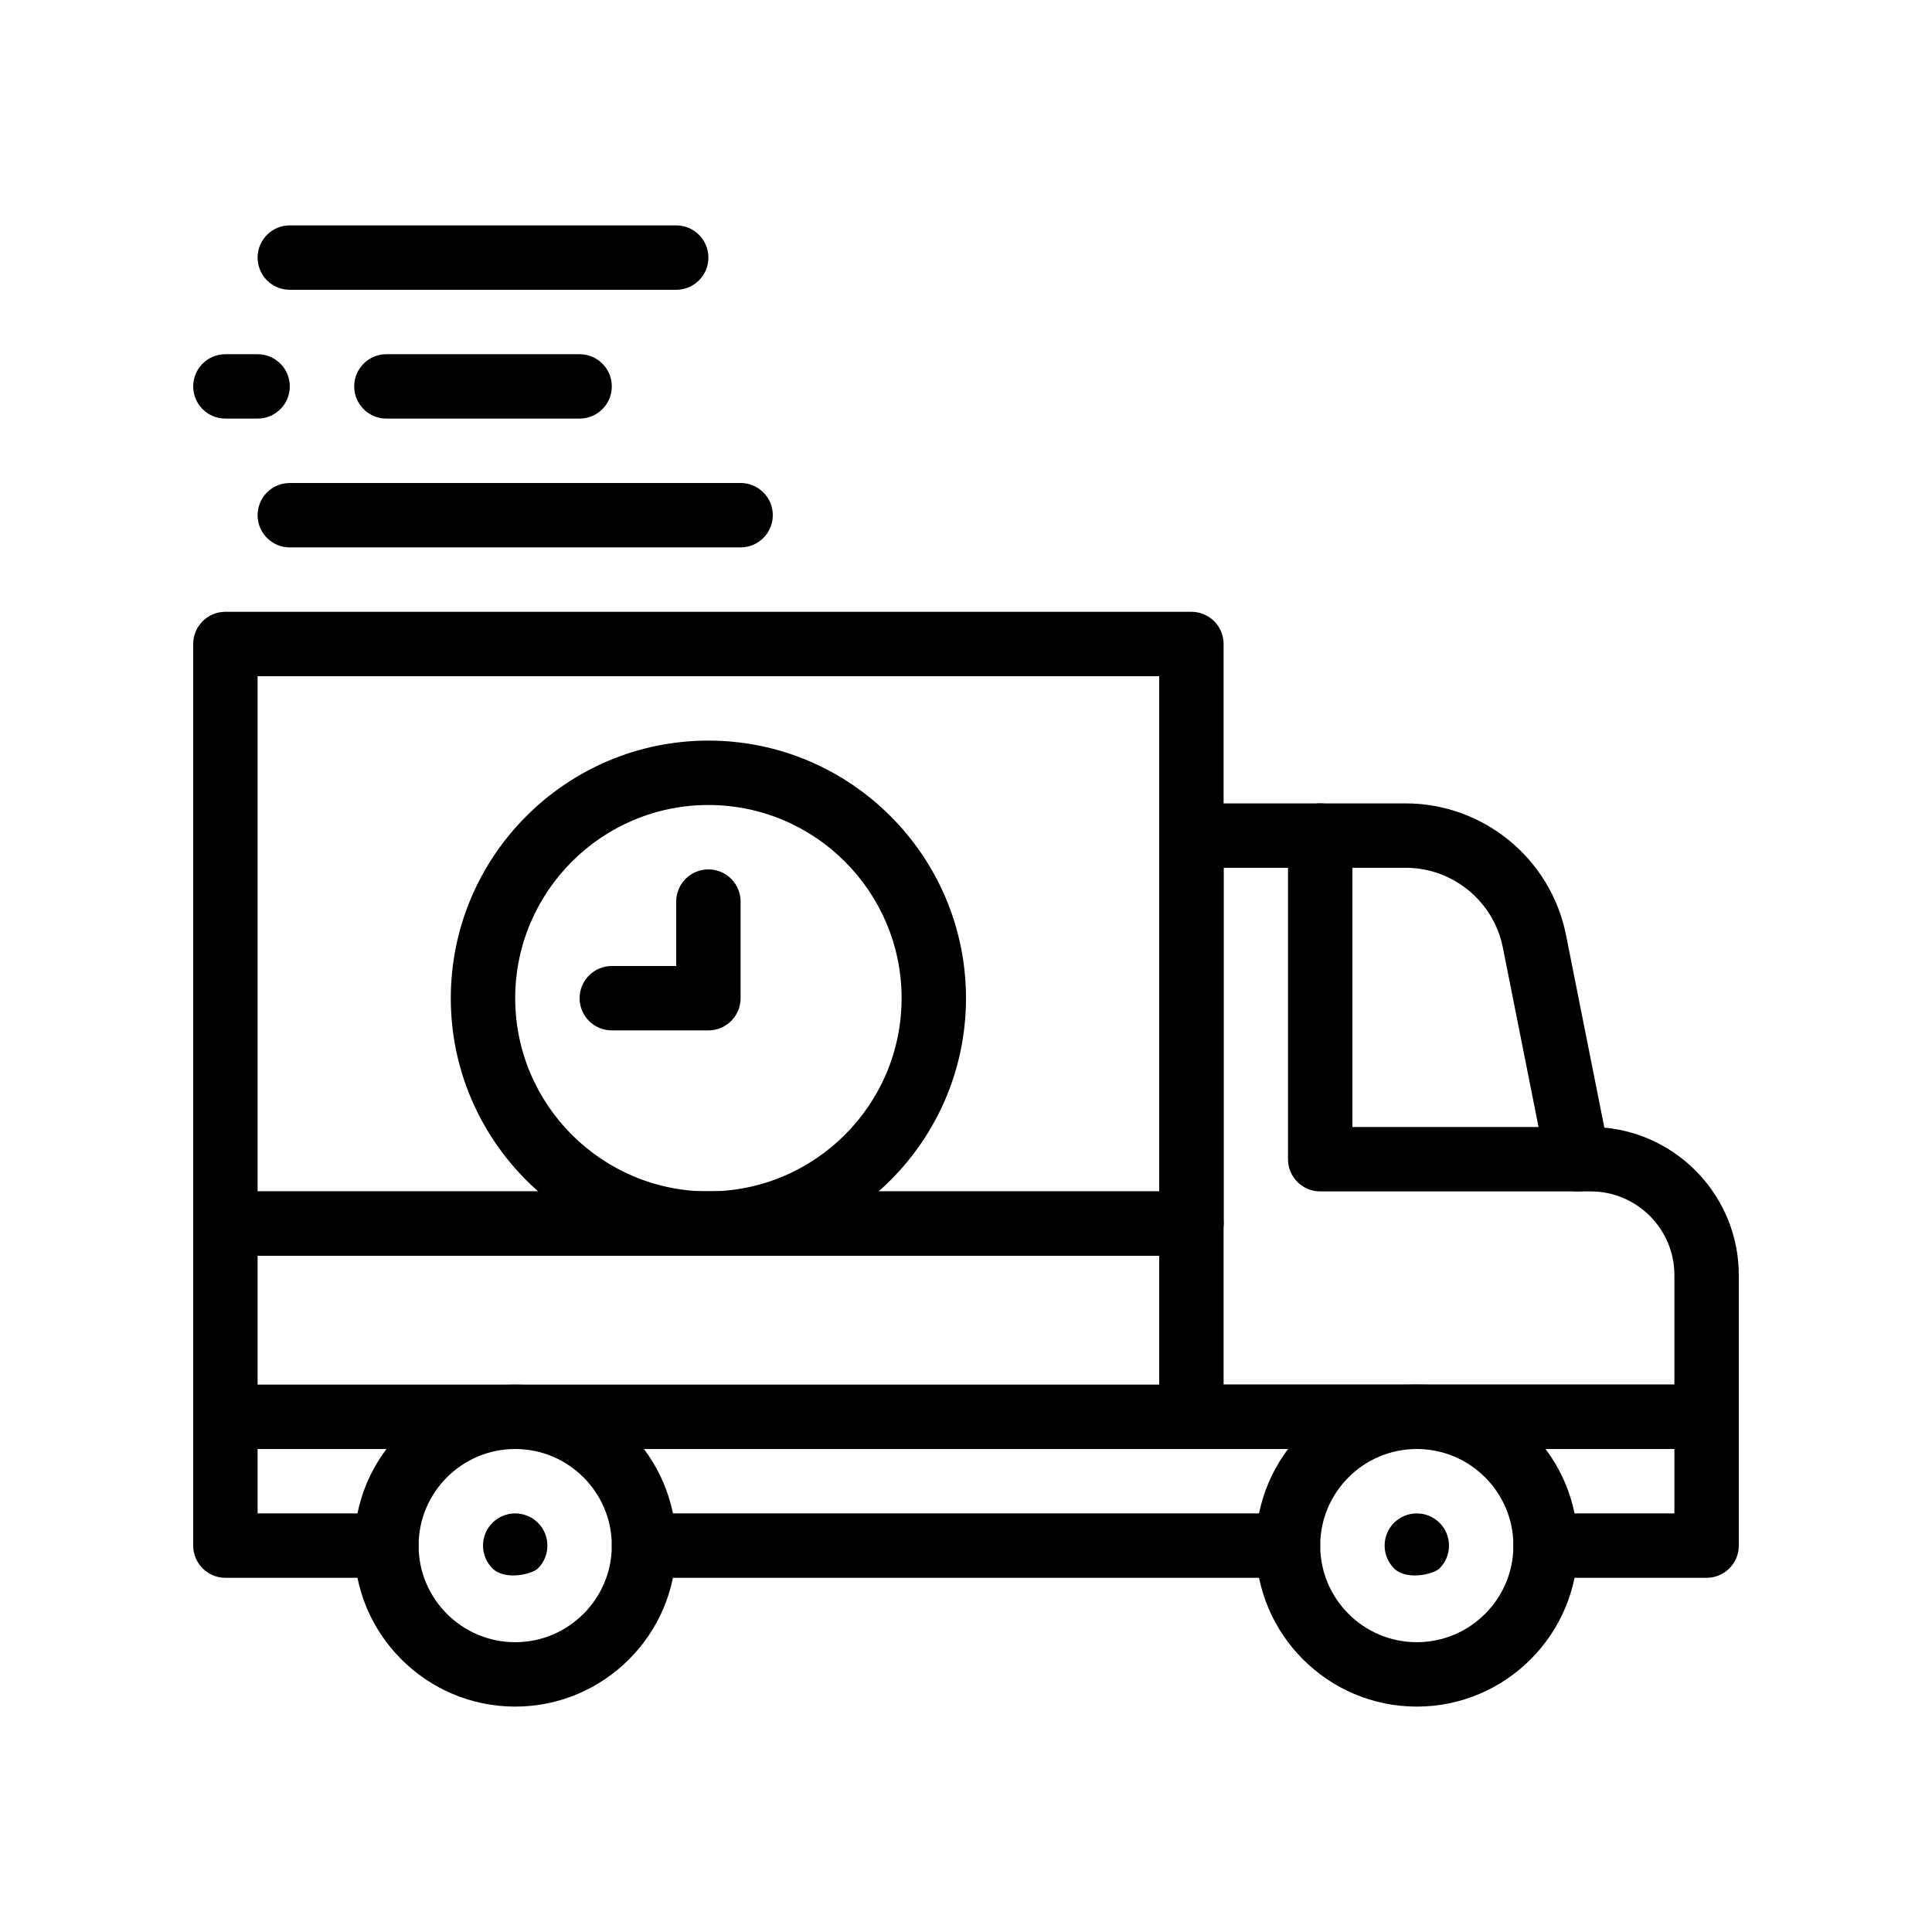 <svg version="1.0" preserveAspectRatio="xMidYMid meet" height="1080" viewBox="0 0 810 810" zoomAndPan="magnify" width="1080" xmlns:xlink="http://www.w3.org/1999/xlink" xmlns="http://www.w3.org/2000/svg"><path fill-rule="nonzero" fill-opacity="1" d="M 108 175.5 L 94.5 175.5 C 87.043 175.5 81 169.457 81 162 C 81 154.543 87.043 148.5 94.5 148.5 L 108 148.5 C 115.457 148.5 121.5 154.543 121.5 162 C 121.5 169.457 115.457 175.5 108 175.5 Z M 108 175.5" fill="#000000"></path><path fill-rule="nonzero" fill-opacity="1" d="M 243 175.5 L 162 175.5 C 154.543 175.5 148.5 169.457 148.5 162 C 148.5 154.543 154.543 148.5 162 148.5 L 243 148.5 C 250.457 148.5 256.5 154.543 256.5 162 C 256.5 169.457 250.457 175.5 243 175.5 Z M 243 175.5" fill="#000000"></path><path fill-rule="nonzero" fill-opacity="1" d="M 283.5 121.5 L 121.5 121.5 C 114.043 121.5 108 115.457 108 108 C 108 100.543 114.043 94.5 121.5 94.5 L 283.5 94.5 C 290.957 94.5 297 100.543 297 108 C 297 115.457 290.957 121.5 283.5 121.5 Z M 283.5 121.5" fill="#000000"></path><path fill-rule="nonzero" fill-opacity="1" d="M 310.5 229.5 L 121.5 229.5 C 114.043 229.5 108 223.457 108 216 C 108 208.543 114.043 202.5 121.5 202.5 L 310.5 202.5 C 317.957 202.5 324 208.543 324 216 C 324 223.457 317.957 229.5 310.5 229.5 Z M 310.5 229.5" fill="#000000"></path><path fill-rule="nonzero" fill-opacity="1" d="M 94.5 607.5 C 87.043 607.5 81 601.453 81 594 L 81 513 C 81 505.547 87.043 499.5 94.5 499.5 L 499.5 499.5 C 506.957 499.5 513 505.547 513 513 C 513 520.453 506.957 526.5 499.5 526.5 L 108 526.5 L 108 594 C 108 601.453 101.957 607.5 94.5 607.5 Z M 94.5 607.5" fill="#000000"></path><path fill-rule="nonzero" fill-opacity="1" d="M 715.5 661.5 L 648 661.5 C 640.543 661.5 634.5 655.453 634.5 648 C 634.5 640.547 640.543 634.5 648 634.5 L 702 634.5 L 702 607.5 L 108 607.5 L 108 634.5 L 162 634.5 C 169.457 634.5 175.5 640.547 175.5 648 C 175.5 655.453 169.457 661.5 162 661.5 L 94.5 661.5 C 87.043 661.5 81 655.453 81 648 L 81 594 C 81 586.547 87.043 580.5 94.5 580.5 L 715.5 580.5 C 722.957 580.5 729 586.547 729 594 L 729 648 C 729 655.453 722.957 661.5 715.5 661.5 Z M 715.5 661.5" fill="#000000"></path><path fill-rule="nonzero" fill-opacity="1" d="M 540 661.5 L 270 661.5 C 262.543 661.5 256.5 655.453 256.5 648 C 256.5 640.547 262.543 634.5 270 634.5 L 540 634.5 C 547.457 634.5 553.5 640.547 553.5 648 C 553.5 655.453 547.457 661.5 540 661.5 Z M 540 661.5" fill="#000000"></path><path fill-rule="nonzero" fill-opacity="1" d="M 216 715.5 C 178.781 715.5 148.5 685.219 148.5 648 C 148.5 610.781 178.781 580.5 216 580.5 C 253.219 580.5 283.5 610.781 283.5 648 C 283.5 685.219 253.219 715.5 216 715.5 Z M 216 607.5 C 193.668 607.5 175.5 625.668 175.5 648 C 175.5 670.332 193.668 688.5 216 688.5 C 238.332 688.5 256.5 670.332 256.5 648 C 256.5 625.668 238.332 607.5 216 607.5 Z M 216 607.5" fill="#000000"></path><path fill-rule="nonzero" fill-opacity="1" d="M 594 715.5 C 556.781 715.5 526.5 685.219 526.5 648 C 526.5 610.781 556.781 580.5 594 580.5 C 631.219 580.5 661.5 610.781 661.5 648 C 661.5 685.219 631.219 715.5 594 715.5 Z M 594 607.5 C 571.668 607.5 553.5 625.668 553.5 648 C 553.5 670.332 571.668 688.5 594 688.5 C 616.332 688.5 634.5 670.332 634.5 648 C 634.5 625.668 616.332 607.5 594 607.5 Z M 594 607.5" fill="#000000"></path><path fill-rule="nonzero" fill-opacity="1" d="M 584.449 657.543 C 579.23 652.332 579.164 643.738 584.449 638.453 C 589.703 633.227 598.215 633.148 603.551 638.453 C 608.797 643.703 608.832 652.262 603.551 657.543 C 601.023 660.055 589.676 662.746 584.449 657.543 Z M 584.449 657.543" fill="#000000"></path><path fill-rule="nonzero" fill-opacity="1" d="M 206.449 657.543 C 201.23 652.332 201.164 643.738 206.449 638.453 C 211.703 633.227 220.215 633.148 225.551 638.453 C 230.797 643.703 230.832 652.262 225.551 657.543 C 223.027 660.055 211.676 662.746 206.449 657.543 Z M 206.449 657.543" fill="#000000"></path><path fill-rule="nonzero" fill-opacity="1" d="M 715.5 607.5 L 499.5 607.5 C 492.043 607.5 486 601.453 486 594 L 486 350.324 C 486 342.867 492.043 336.824 499.5 336.824 L 589.352 336.824 C 621.93 336.824 650.191 360.016 656.551 391.969 L 672.629 472.762 C 704.195 475.664 729 502.289 729 534.602 L 729 594 C 729 601.453 722.957 607.5 715.5 607.5 Z M 513 580.5 L 702 580.5 L 702 534.602 C 702 515.246 686.254 499.5 666.898 499.5 L 661.5 499.5 C 655.059 499.5 649.516 494.953 648.258 488.637 L 630.07 397.238 C 626.219 377.879 609.094 363.824 589.352 363.824 L 513 363.824 Z M 513 580.5" fill="#000000"></path><path fill-rule="nonzero" fill-opacity="1" d="M 661.5 499.5 L 553.5 499.5 C 546.043 499.5 540 493.453 540 486 L 540 350.324 C 540 342.867 546.043 336.824 553.5 336.824 C 560.957 336.824 567 342.867 567 350.324 L 567 472.5 L 661.5 472.5 C 668.957 472.5 675 478.547 675 486 C 675 493.453 668.957 499.5 661.5 499.5 Z M 661.5 499.5" fill="#000000"></path><path fill-rule="nonzero" fill-opacity="1" d="M 499.5 526.5 L 94.5 526.5 C 87.043 526.5 81 520.453 81 513 L 81 270 C 81 262.543 87.043 256.5 94.5 256.5 L 499.5 256.5 C 506.957 256.5 513 262.543 513 270 L 513 513 C 513 520.453 506.957 526.5 499.5 526.5 Z M 108 499.5 L 486 499.5 L 486 283.5 L 108 283.5 Z M 108 499.5" fill="#000000"></path><path fill-rule="nonzero" fill-opacity="1" d="M 297 526.5 C 237.449 526.5 189 478.051 189 418.5 C 189 358.949 237.449 310.5 297 310.5 C 356.551 310.5 405 358.949 405 418.5 C 405 478.051 356.551 526.5 297 526.5 Z M 297 337.5 C 252.336 337.5 216 373.836 216 418.5 C 216 463.164 252.336 499.5 297 499.5 C 341.664 499.5 378 463.164 378 418.5 C 378 373.836 341.664 337.5 297 337.5 Z M 297 337.5" fill="#000000"></path><path fill-rule="nonzero" fill-opacity="1" d="M 297 432 L 256.5 432 C 249.043 432 243 425.953 243 418.5 C 243 411.047 249.043 405 256.5 405 L 283.5 405 L 283.5 378 C 283.5 370.543 289.543 364.5 297 364.5 C 304.457 364.5 310.5 370.543 310.5 378 L 310.5 418.5 C 310.5 425.953 304.457 432 297 432 Z M 297 432" fill="#000000"></path></svg>